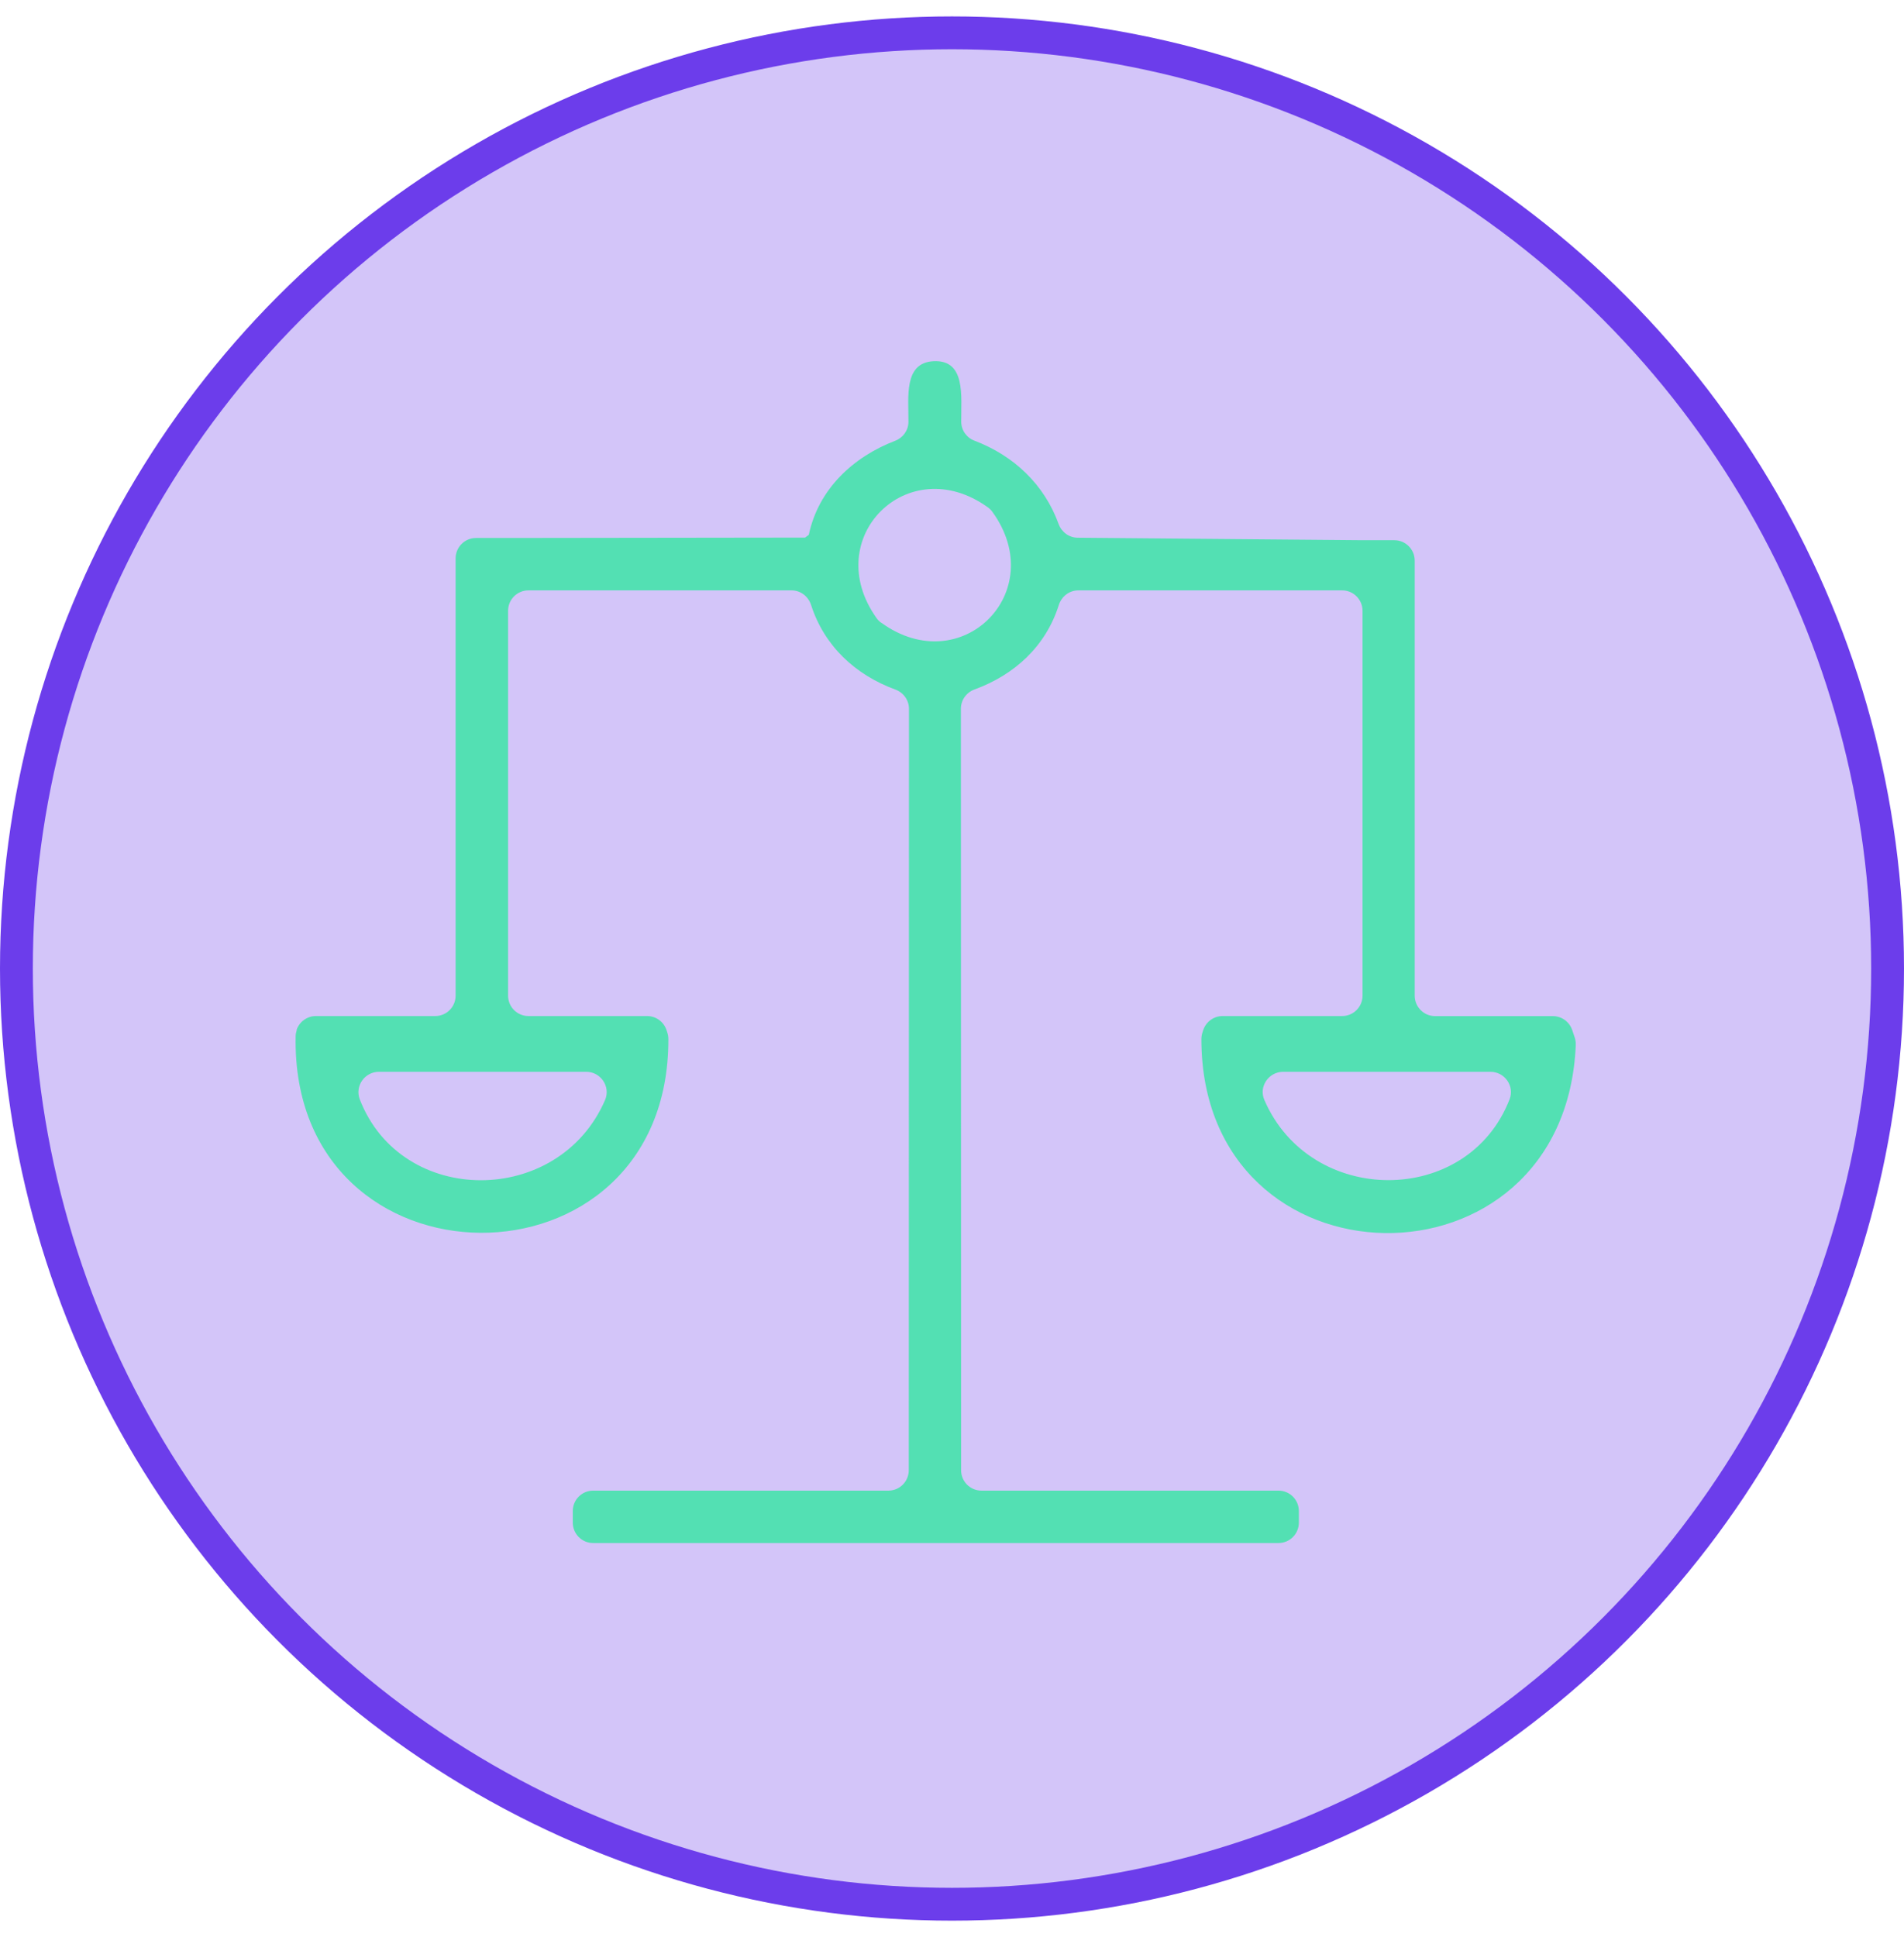 <svg width="58" height="59" viewBox="0 0 58 59" fill="none" xmlns="http://www.w3.org/2000/svg">
<circle cx="29" cy="29.5" r="28.5" fill="#6C3DEB" fill-opacity="0.3" stroke="#6C3DEB"/>
<g clip-path="url(#clip0_248_144)">
<path d="M9.034 31.371C9.12 31.119 9.356 30.947 9.623 30.947H13.258C13.602 30.947 13.879 30.669 13.879 30.325V17.008C13.879 16.664 14.157 16.386 14.5 16.386H15.473L24.524 16.374L24.638 16.29C24.929 14.9 25.99 13.914 27.272 13.424C27.51 13.332 27.671 13.108 27.673 12.852C27.679 12.09 27.524 11.052 28.434 11.002C29.423 10.95 29.277 12.058 29.281 12.844C29.281 13.102 29.443 13.332 29.683 13.422C30.881 13.876 31.809 14.754 32.247 15.958C32.337 16.206 32.564 16.376 32.828 16.378L41.502 16.454H42.474C42.818 16.454 43.095 16.732 43.095 17.076V30.327C43.095 30.671 43.373 30.949 43.716 30.949H47.303C47.569 30.949 47.806 31.119 47.892 31.371L47.968 31.595C47.992 31.669 48.004 31.747 48.002 31.825C47.677 39.587 36.595 39.407 36.597 31.647C36.597 31.579 36.609 31.509 36.631 31.443L36.654 31.371C36.74 31.119 36.976 30.947 37.244 30.947H40.884C41.228 30.947 41.506 30.669 41.506 30.325V18.604C41.506 18.26 41.228 17.982 40.884 17.982H32.848C32.572 17.982 32.337 18.166 32.253 18.43C31.857 19.68 30.911 20.552 29.686 21C29.439 21.09 29.271 21.322 29.271 21.586L29.277 44.78C29.277 45.124 29.555 45.402 29.898 45.402H38.945C39.289 45.402 39.566 45.68 39.566 46.024V46.376C39.566 46.72 39.289 46.998 38.945 46.998H18.069C17.726 46.998 17.448 46.72 17.448 46.376V46.024C17.448 45.68 17.726 45.402 18.069 45.402H27.062C27.406 45.402 27.683 45.124 27.683 44.78L27.689 21.588C27.689 21.324 27.52 21.092 27.272 21.002C26.052 20.554 25.107 19.67 24.708 18.428C24.624 18.166 24.388 17.982 24.113 17.982H16.098C15.755 17.982 15.477 18.26 15.477 18.604V30.325C15.477 30.669 15.755 30.947 16.098 30.947H19.713C19.979 30.947 20.216 31.117 20.302 31.371L20.326 31.445C20.348 31.509 20.36 31.579 20.36 31.647C20.382 39.563 8.858 39.497 9.006 31.565C9.006 31.501 9.02 31.435 9.04 31.373L9.034 31.371ZM38.514 33.501C39.916 36.753 44.707 36.773 45.985 33.483C46.143 33.079 45.835 32.645 45.402 32.645H39.089C38.648 32.645 38.338 33.095 38.514 33.501ZM26.847 18.968C29.285 20.734 31.993 18.028 30.23 15.59C30.192 15.536 30.142 15.488 30.088 15.45C27.657 13.704 24.963 16.388 26.703 18.828C26.741 18.882 26.791 18.932 26.845 18.97L26.847 18.968ZM17.858 32.645H11.543C11.111 32.645 10.804 33.079 10.959 33.483C12.232 36.775 17.031 36.759 18.433 33.501C18.606 33.095 18.297 32.645 17.858 32.645Z" fill="#53E0B3"/>
</g>
<defs>
<clipPath id="clip0_248_144">
<rect width="39" height="36" fill="white" transform="matrix(-1 0 0 1 48 11)"/>
</clipPath>
</defs>
</svg>
